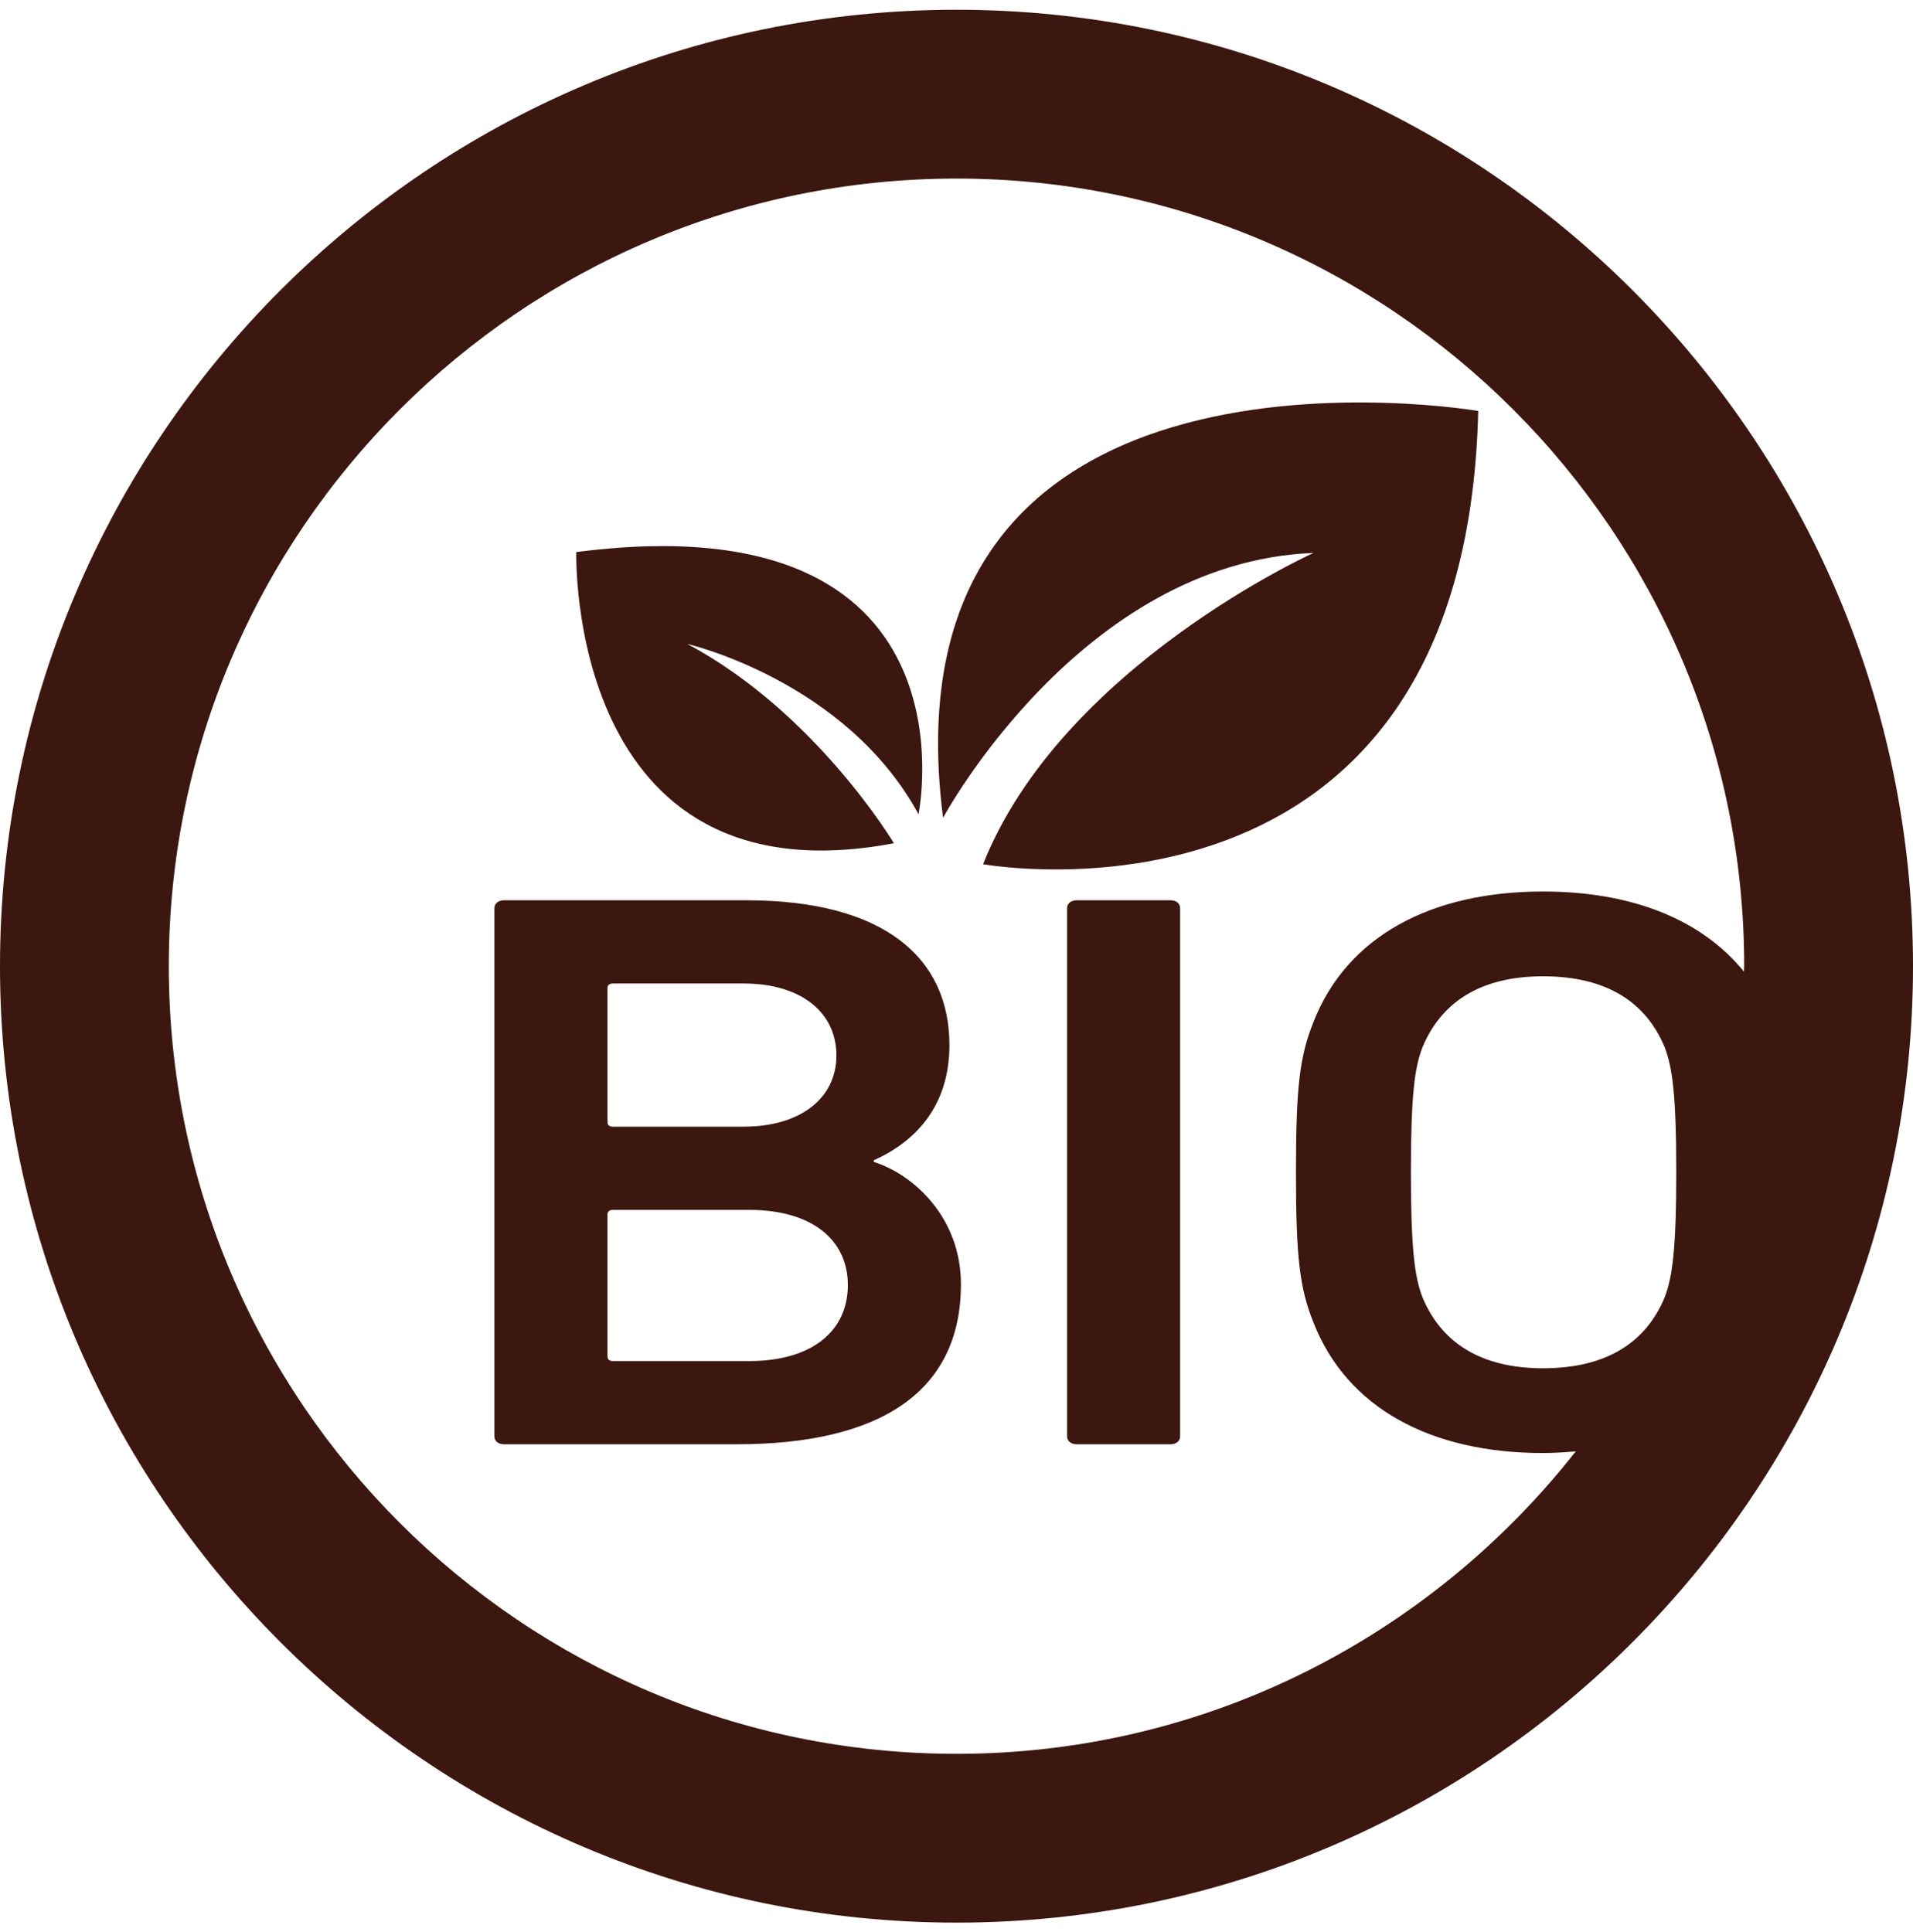 <svg width="100" height="101" viewBox="0 0 100 101" fill="none" xmlns="http://www.w3.org/2000/svg">
<path d="M30.125 28.861C51.393 26.1 48.014 42.564 48.014 42.564C44.208 35.569 35.93 33.665 35.93 33.665C42.636 37.235 46.728 44.083 46.728 44.083C29.6 47.32 30.125 28.861 30.125 28.861ZM51.391 45.179C55.483 34.855 68.662 28.906 68.662 28.906C56.483 29.383 49.298 42.752 49.298 42.752C45.874 16.11 77.272 21.484 77.272 21.484C76.608 49.747 51.391 45.179 51.391 45.179ZM80.662 71.53C77.308 71.53 75.306 70.109 74.354 67.809C73.952 66.762 73.753 65.297 73.753 61.282C73.753 57.227 73.952 55.806 74.354 54.759C75.306 52.459 77.308 51.038 80.662 51.038C84.069 51.038 86.072 52.459 87.025 54.759C87.423 55.806 87.626 57.227 87.626 61.282C87.626 65.297 87.423 66.762 87.025 67.809C86.072 70.109 84.069 71.53 80.662 71.53ZM50 91.686C27.293 91.686 8.824 73.217 8.824 50.511C8.824 27.807 27.293 9.335 50 9.335C72.703 9.335 91.176 27.807 91.176 50.511C91.176 50.606 91.162 50.696 91.161 50.791C88.925 48.039 85.258 46.606 80.662 46.606C74.806 46.606 70.399 48.947 68.647 53.461C67.944 55.22 67.745 56.808 67.745 61.282C67.745 65.759 67.944 67.347 68.647 69.103C70.399 73.62 74.806 75.961 80.662 75.961C81.251 75.961 81.812 75.921 82.37 75.875C74.825 85.482 63.135 91.686 50 91.686ZM50 0.51C22.428 0.51 0 22.942 0 50.511C0 78.08 22.428 100.51 50 100.51C77.569 100.51 100 78.08 100 50.511C100 22.942 77.569 0.51 50 0.51ZM61.689 47.482V75.085C61.689 75.335 61.49 75.503 61.189 75.503H56.283C55.982 75.503 55.78 75.335 55.78 75.085V47.482C55.78 47.232 55.982 47.065 56.283 47.065H61.189C61.49 47.065 61.689 47.232 61.689 47.482ZM39.164 71.153H32.055C31.852 71.153 31.755 71.07 31.755 70.903V63.5C31.755 63.332 31.852 63.25 32.055 63.25H39.164C42.47 63.25 44.321 64.838 44.321 67.179C44.321 69.564 42.47 71.153 39.164 71.153ZM31.755 51.665C31.755 51.497 31.852 51.414 32.055 51.414H38.864C41.869 51.414 43.723 52.92 43.723 55.176C43.723 57.394 41.869 58.9 38.864 58.9H32.055C31.852 58.9 31.755 58.815 31.755 58.65V51.665ZM45.675 60.741V60.656C47.826 59.694 49.63 57.853 49.63 54.635C49.63 50.077 46.226 47.065 39.016 47.065H26.345C26.044 47.065 25.845 47.232 25.845 47.482V75.085C25.845 75.335 26.044 75.503 26.345 75.503H38.512C45.975 75.503 50.231 72.785 50.231 67.138C50.231 63.668 47.779 61.408 45.675 60.741Z" fill="#3B170F"/>
</svg>
